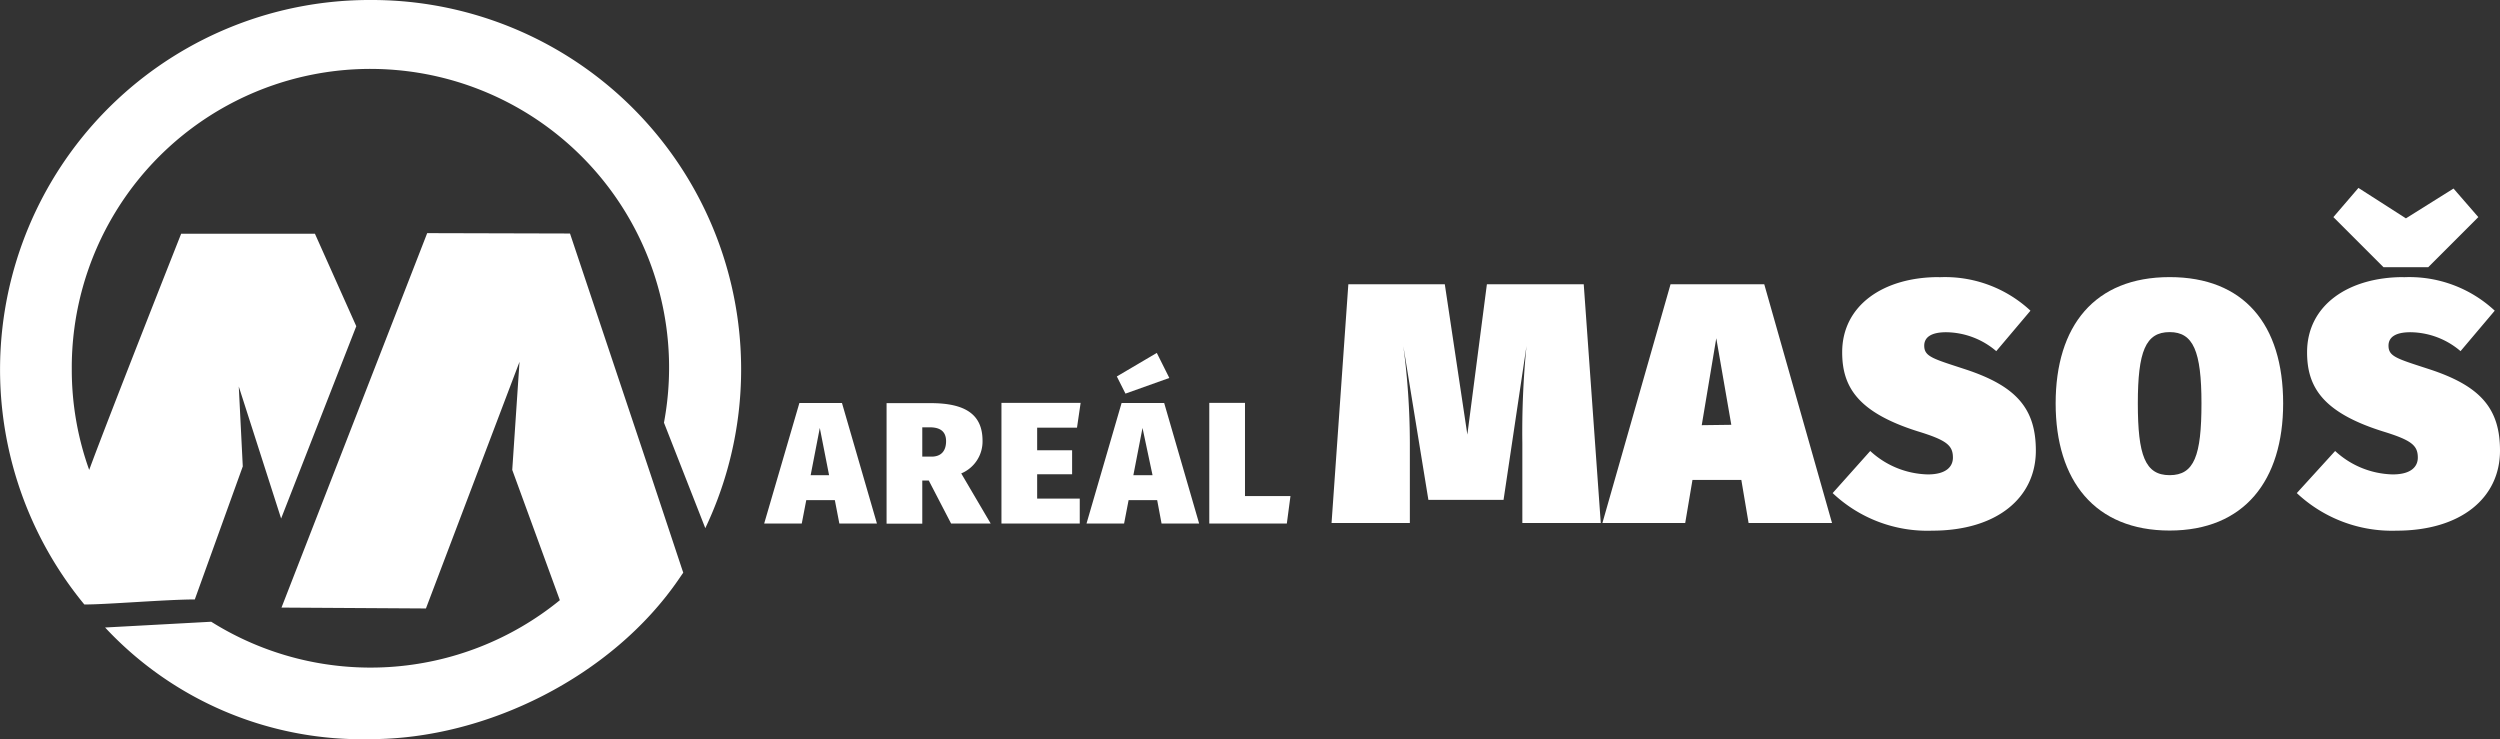 <svg xmlns="http://www.w3.org/2000/svg" viewBox="0 0 199.56 59.01"><rect x="0" y="0" width="199.56" height="59.01" fill="#333333" stroke="none"/><defs><style>.cls-1,.cls-2{fill:#fff;}.cls-1{fill-rule:evenodd;}</style></defs><g id="Vrstva_2" data-name="Vrstva 2"><g id="Vrstva_1-2" data-name="Vrstva 1"><path class="cls-1" d="M45.5,18.64l6.42,19.19v0l2.54,7.65h0l.08.23-.37.54C48.85,54,38.82,59,29.58,59A28,28,0,0,1,8.39,50.09l8.47-.46a23.92,23.92,0,0,0,27.83-1.72l-3.8-10.4.58-8.63L34,48.57,22.47,48.5,34.1,18.61Z"/><path class="cls-1" d="M15,48.36h0"/><path class="cls-1" d="M29.58,0A29.49,29.49,0,0,1,56.3,42.16L53,33.74A23.84,23.84,0,1,0,5.73,29.51a23.66,23.66,0,0,0,1.39,8c1.56-4.24,7.34-18.85,7.34-18.85H25.14l3.3,7.38-6,15.35L19.06,30.85l.32,6.38L15.55,47.85c-2.25,0-7.23.42-8.82.4A29.5,29.5,0,0,1,29.58,0"/><path class="cls-2" d="M126.42,22.69h-7.73l-1.56,12-1.8-12h-7.7l-1.34,19.06h6.25l0-6.41a59.27,59.27,0,0,0-.52-7.71l2,12.27h6l1.83-12.27a70,70,0,0,0-.33,7.76v6.36h6.26Z"/><path class="cls-2" d="M135.84,33.94,137,27l1.2,6.91Zm3.74,7.81h6.66l-5.41-19.06h-7.48l-5.44,19.06h6.61l.58-3.44H139Z"/><path class="cls-2" d="M154.76,22.12c-4.4,0-7.71,2.24-7.71,6,0,2.73,1.21,4.78,6,6.3,2.32.71,2.84,1.12,2.84,2.11,0,.68-.49,1.34-2,1.34A7,7,0,0,1,149.29,36l-3,3.36a11,11,0,0,0,7.94,3c5.16,0,8.28-2.62,8.28-6.39,0-3.36-1.56-5.16-5.66-6.5-2.56-.84-3.25-1-3.25-1.88,0-.63.5-1.07,1.75-1.07a6.25,6.25,0,0,1,4,1.51l2.73-3.23a10,10,0,0,0-7.29-2.67"/><path class="cls-2" d="M173.19,26.51c1.88,0,2.54,1.51,2.54,5.69s-.58,5.73-2.54,5.73-2.54-1.58-2.54-5.73.62-5.69,2.54-5.69m0-4.39c-6,0-9.1,3.9-9.1,10.08s3.14,10.15,9.1,10.15,9.06-4,9.06-10.15C182.25,25.89,179.11,22.12,173.19,22.12Z"/><path class="cls-2" d="M191.86,22.12c-4.4,0-7.7,2.24-7.7,6,0,2.73,1.2,4.78,6,6.3,2.32.71,2.84,1.12,2.84,2.11,0,.68-.49,1.34-2,1.34A7,7,0,0,1,186.4,36l-3.06,3.36a11.09,11.09,0,0,0,7.95,3c5.16,0,8.27-2.62,8.27-6.39,0-3.36-1.55-5.16-5.65-6.5-2.57-.84-3.25-1-3.25-1.88,0-.63.49-1.07,1.75-1.07a6.24,6.24,0,0,1,4,1.51l2.73-3.23a10,10,0,0,0-7.29-2.67m4-7.08-3.8,2.38L188.26,15l-2,2.33,4,4h3.57l4-4Z"/><path class="cls-2" d="M64.71,37.93l.73-3.77.74,3.77ZM67,41.79h3l-2.79-9.62h-3.4L61,41.79h3l.36-1.87h2.28Z"/><path class="cls-2" d="M73.62,34.11h.6c.85,0,1.3.35,1.3,1.11s-.38,1.23-1.16,1.23h-.74Zm2.3,7.68h3.16l-2.35-4a2.76,2.76,0,0,0,1.7-2.61c0-2.11-1.39-3-4.14-3H70.77v9.62h2.85V38.36h.52Z"/><polygon class="cls-2" points="86.26 32.16 79.94 32.16 79.94 41.79 86.19 41.79 86.19 39.8 82.79 39.8 82.79 37.86 85.58 37.86 85.58 35.94 82.79 35.94 82.79 34.14 85.97 34.14 86.26 32.16"/><path class="cls-2" d="M90.47,37.93l.73-3.77L92,37.93Zm2.25,3.86h3l-2.79-9.62h-3.4l-2.8,9.62h3l.36-1.87h2.28Zm.62-11.62-1-2-3.19,1.88.69,1.37Z"/><polygon class="cls-2" points="99.38 32.16 96.53 32.16 96.53 41.79 102.72 41.79 103.01 39.6 99.38 39.6 99.38 32.16"/></g></g></svg>